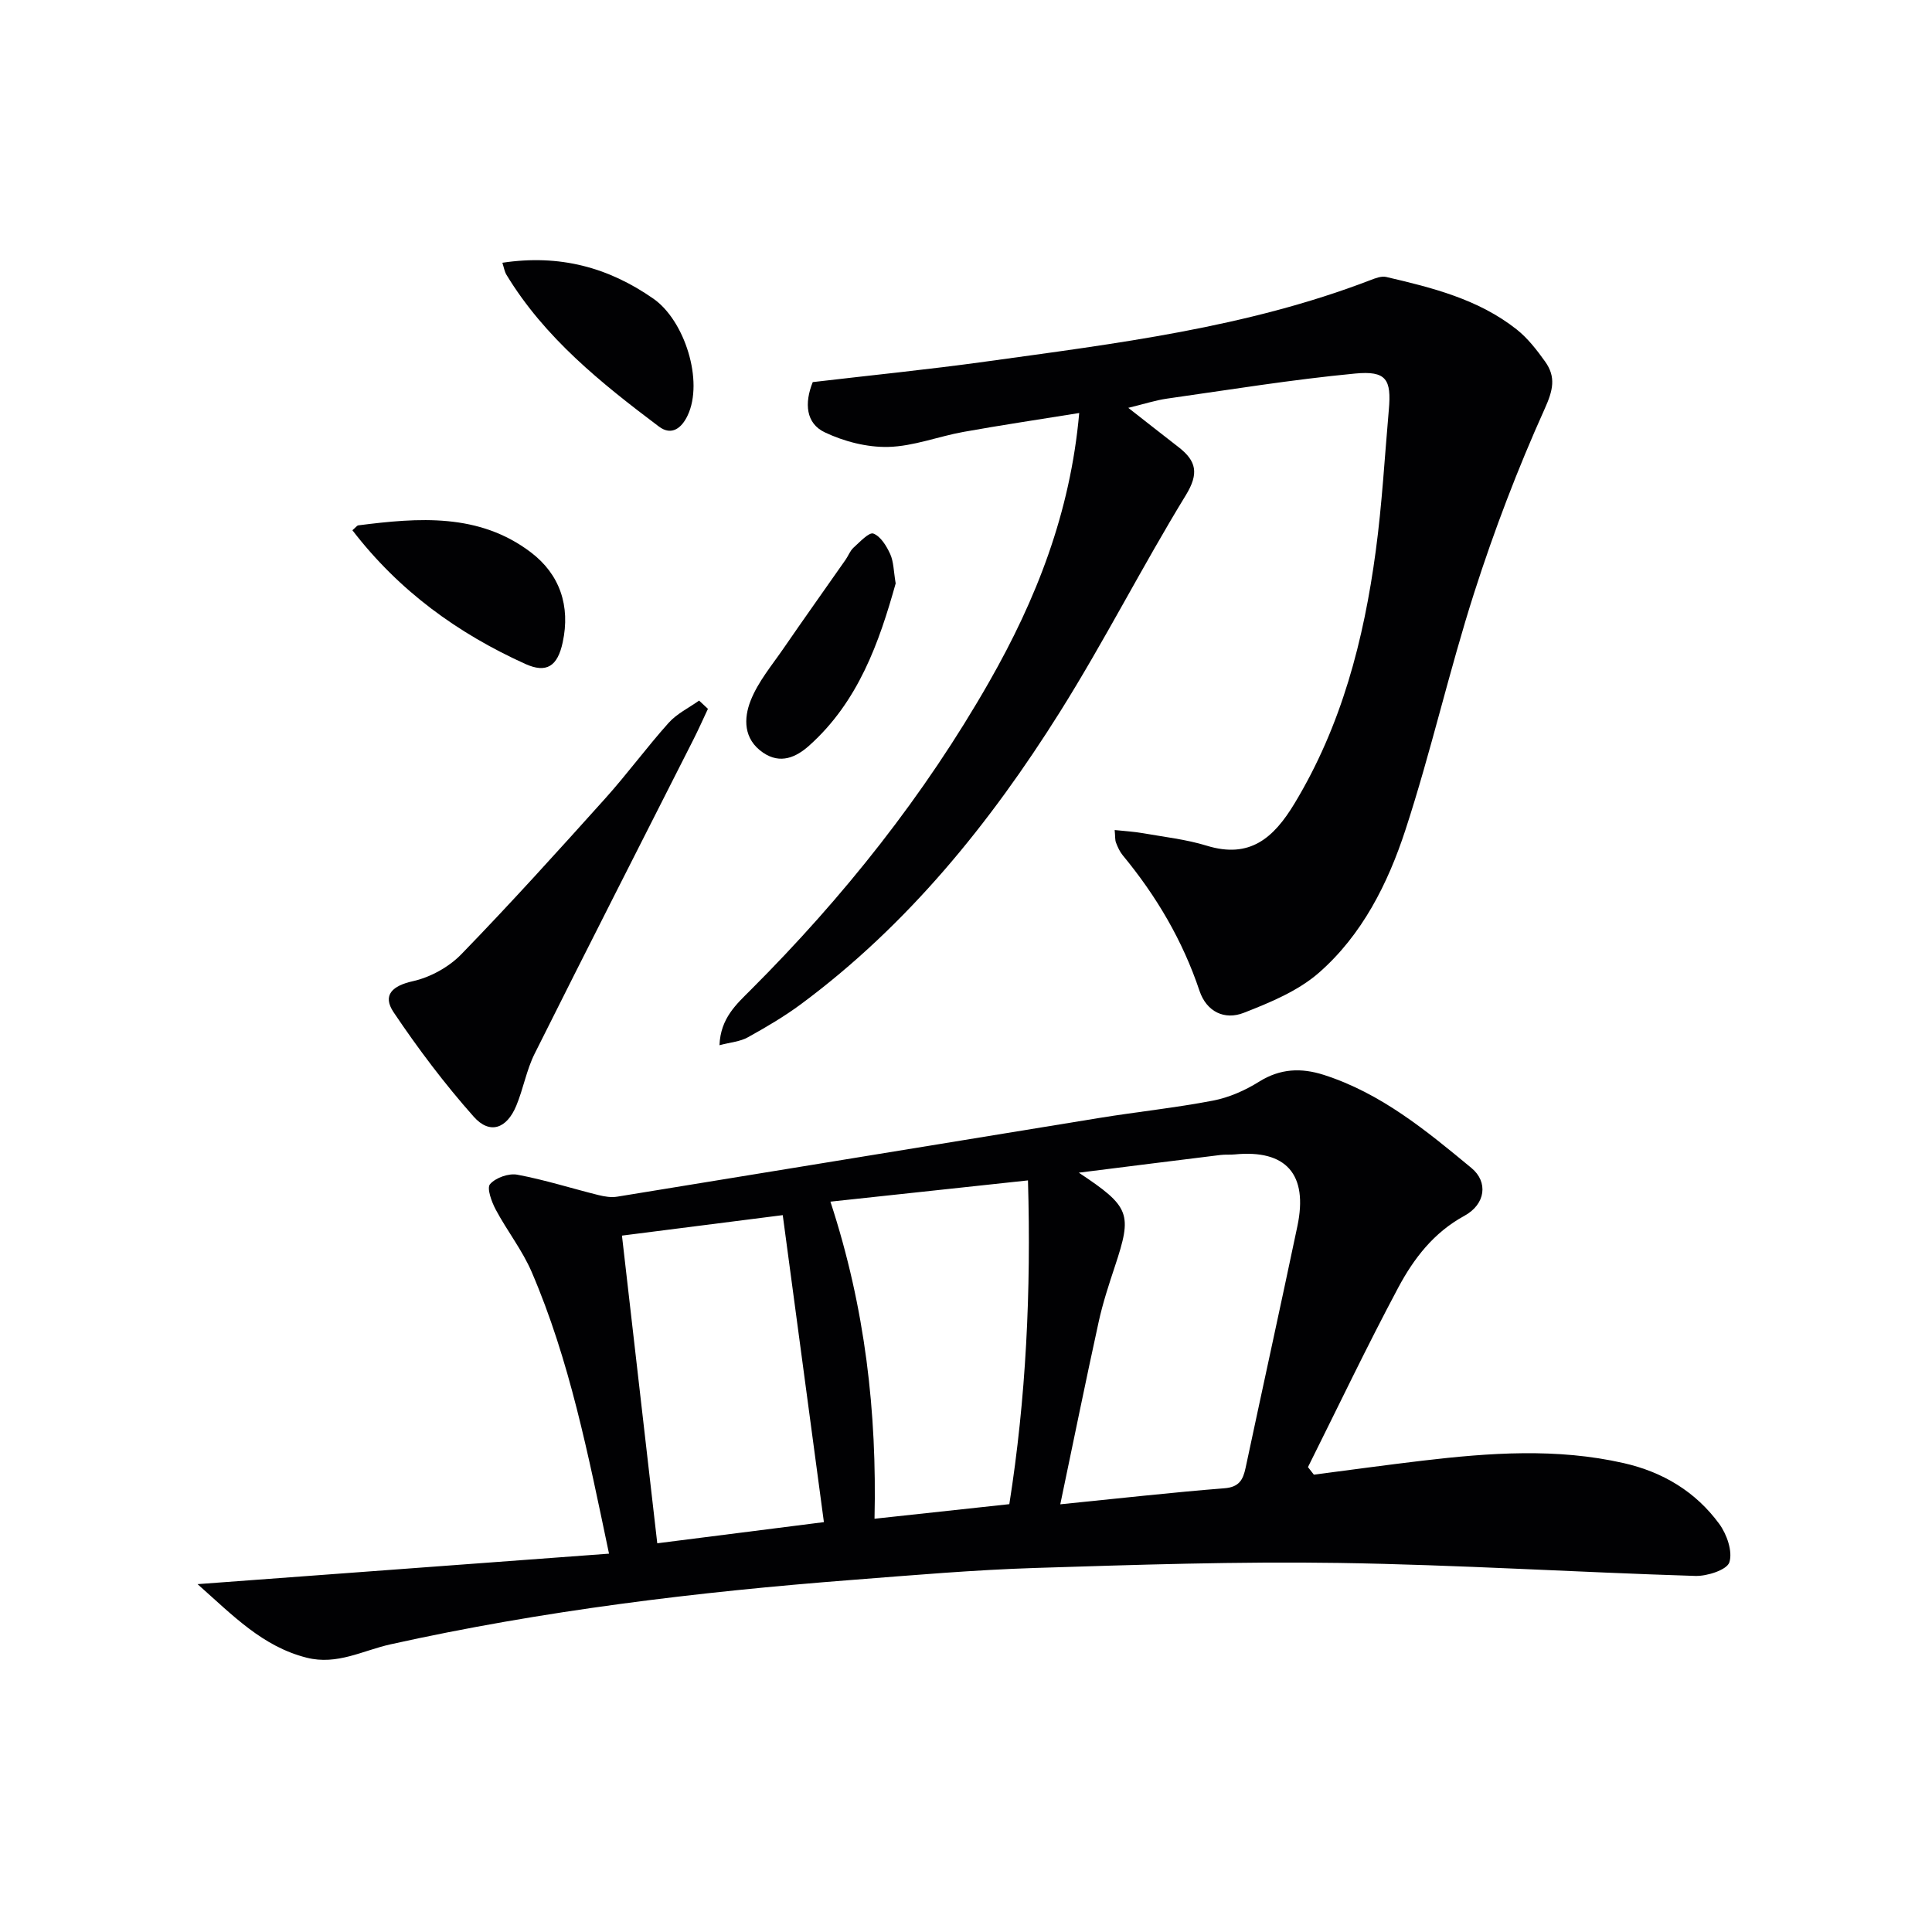 <svg enable-background="new 0 0 400 400" viewBox="0 0 400 400" xmlns="http://www.w3.org/2000/svg"><g fill="#010103"><path d="m40.9 327.98c28.99-2.15 56.84-4.21 85.19-6.31-4.35-20.71-8.17-40.08-16.01-58.32-1.95-4.53-5.11-8.53-7.44-12.91-.86-1.61-1.9-4.46-1.18-5.28 1.17-1.33 3.87-2.29 5.65-1.95 5.65 1.05 11.18 2.82 16.77 4.21 1.26.31 2.65.55 3.9.34 33.26-5.4 66.5-10.88 99.76-16.29 7.86-1.28 15.79-2.1 23.6-3.6 3.33-.64 6.67-2.12 9.56-3.93 4.37-2.73 8.71-2.89 13.37-1.4 11.86 3.8 21.25 11.56 30.6 19.3 3.45 2.86 2.94 7.47-1.5 9.89-6.36 3.47-10.47 8.85-13.67 14.84-6.53 12.24-12.5 24.77-18.7 37.18.41.52.81 1.04 1.22 1.56 7.49-.97 14.97-2 22.47-2.89 13.91-1.64 27.81-2.65 41.68.5 8.12 1.84 14.89 5.92 19.77 12.57 1.58 2.15 2.82 5.71 2.11 7.96-.49 1.57-4.6 2.9-7.04 2.83-24.61-.76-49.19-2.31-73.8-2.69-20.96-.32-41.95.38-62.92 1.04-12.62.4-25.23 1.49-37.82 2.47-32.14 2.48-64.11 6.35-95.61 13.34-5.77 1.28-11.04 4.36-17.36 2.77-9.14-2.31-15.24-8.71-22.6-15.23zm182.46-85.19c10.66 7.08 11.09 8.48 7.47 19.39-1.25 3.77-2.5 7.57-3.35 11.44-2.67 12.18-5.15 24.4-7.96 37.83 12.27-1.23 23.11-2.46 33.98-3.32 3.06-.24 3.86-1.76 4.39-4.24 3.55-16.68 7.21-33.33 10.72-50.02 2.26-10.75-2.33-15.9-12.96-14.86-.99.1-2-.01-2.99.12-9.37 1.15-18.72 2.33-29.3 3.66zm-14.39 68.63c3.45-21.85 4.53-44.08 3.86-67.03-13.79 1.48-27.15 2.92-40.9 4.4 7.25 22.1 9.63 43.75 9.13 65.65 9.36-1.02 18.36-1.99 27.91-3.02zm-80.2-55.6c2.48 21.62 4.85 42.3 7.31 63.7 11.68-1.48 23.22-2.95 34.5-4.38-2.9-21.65-5.67-42.27-8.52-63.56-11.61 1.48-22.53 2.87-33.29 4.24z"/><path d="m148.96 216.4c.22-5.64 3.55-8.52 6.53-11.51 19.15-19.15 35.89-40.2 49.32-63.74 9.68-16.97 16.79-34.91 18.63-55.64-8.37 1.35-16.18 2.51-23.96 3.91-5.22.94-10.35 2.98-15.56 3.11-4.4.11-9.17-1.12-13.18-3.03-3.88-1.85-4.24-6-2.47-10.39 11.81-1.39 23.84-2.59 35.81-4.25 26.93-3.73 53.97-7 79.61-16.85 1.04-.4 2.3-.9 3.3-.67 9.55 2.22 19.1 4.61 27 10.85 2.3 1.82 4.19 4.26 5.91 6.67 2.28 3.2 1.66 5.91-.1 9.81-5.57 12.36-10.43 25.1-14.57 38.01-5.21 16.25-8.96 32.97-14.26 49.18-3.62 11.07-8.97 21.73-17.92 29.55-4.32 3.77-10.08 6.15-15.53 8.28-3.97 1.56-7.71-.19-9.18-4.56-3.48-10.4-8.93-19.63-15.88-28.04-.62-.75-1.05-1.7-1.4-2.62-.23-.58-.15-1.28-.28-2.62 2.16.23 4.04.33 5.89.66 4.4.78 8.91 1.27 13.16 2.58 8.95 2.75 13.87-1.6 18.18-8.73 9.75-16.13 14.35-33.87 16.82-52.25 1.31-9.7 1.85-19.5 2.71-29.26.56-6.3-.5-8.13-6.99-7.51-13.03 1.24-25.97 3.35-38.93 5.19-2.44.35-4.83 1.14-8.02 1.91 3.78 2.96 7.1 5.57 10.44 8.16 3.66 2.85 4.22 5.43 1.48 9.91-9.02 14.74-16.86 30.21-26.04 44.84-14.5 23.1-31.53 44.15-53.66 60.56-3.46 2.56-7.21 4.76-10.98 6.85-1.58.89-3.57 1.03-5.88 1.64z"/><path d="m146.57 146.76c-1.01 2.15-1.98 4.33-3.05 6.44-10.96 21.65-21.99 43.26-32.83 64.96-1.69 3.38-2.34 7.26-3.8 10.77-1.98 4.77-5.49 6.01-8.81 2.27-6.02-6.78-11.52-14.08-16.58-21.61-2.44-3.63-.15-5.52 3.96-6.44 3.61-.8 7.45-2.91 10.04-5.57 10.19-10.5 20-21.36 29.78-32.24 4.56-5.07 8.6-10.6 13.15-15.68 1.7-1.9 4.18-3.1 6.31-4.61.61.58 1.22 1.14 1.83 1.71z"/><path d="m72.96 109.78c.72-.61.95-.97 1.22-1.01 12.46-1.59 24.99-2.59 35.75 5.6 5.97 4.54 8.2 11.09 6.57 18.63-1.06 4.92-3.31 6.47-7.77 4.45-13.93-6.32-26.08-15.06-35.77-27.67z"/><path d="m104.01 54.4c11.87-1.79 21.96.95 31.27 7.44 6.48 4.52 10.45 17.07 7.09 24.17-1.23 2.61-3.31 4.28-5.94 2.31-11.97-9.01-23.65-18.36-31.58-31.44-.4-.67-.52-1.5-.84-2.48z"/><path d="m185.44 120.79c-3.41 12.17-7.7 24.46-17.93 33.6-2.63 2.35-5.92 3.92-9.55 1.42-4.08-2.81-3.99-7.09-2.55-10.75 1.54-3.92 4.42-7.33 6.85-10.87 4.22-6.14 8.55-12.21 12.82-18.32.57-.82.92-1.84 1.64-2.49 1.3-1.17 3.21-3.24 4.1-2.91 1.51.57 2.73 2.58 3.49 4.25.72 1.59.7 3.53 1.13 6.07z"/></g></svg>